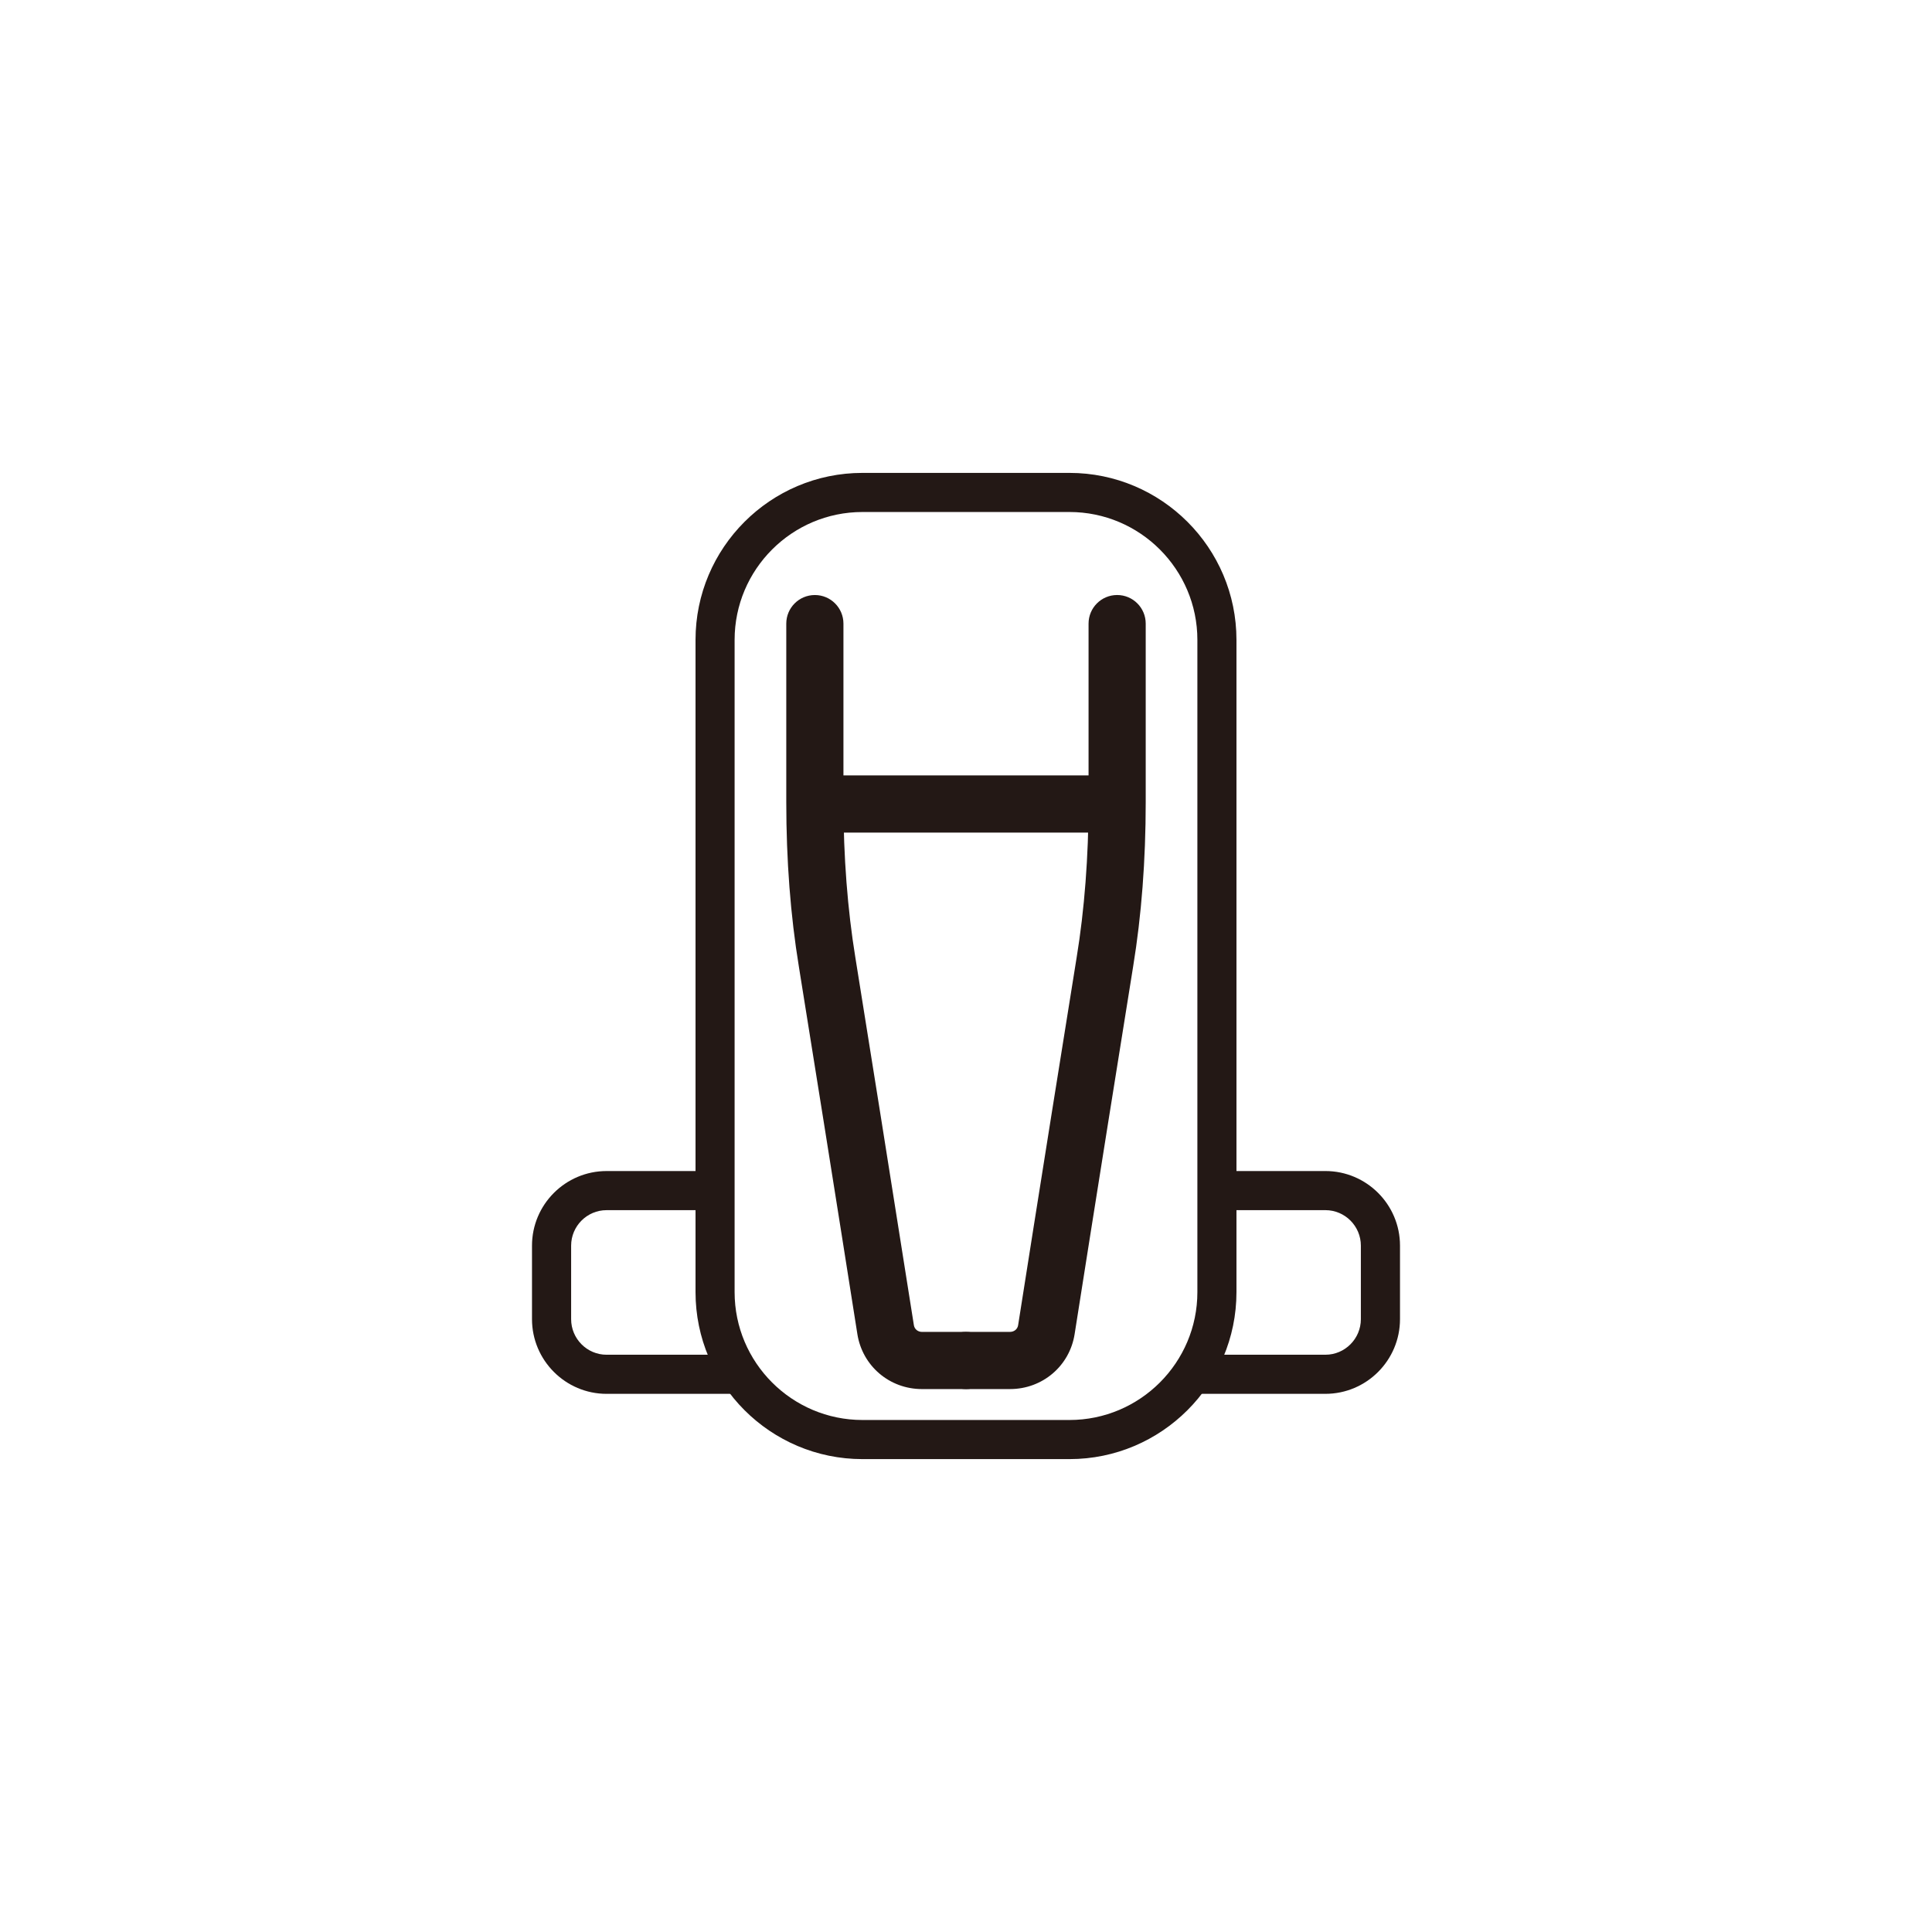 <?xml version="1.0" encoding="UTF-8"?><svg id="a" xmlns="http://www.w3.org/2000/svg" viewBox="0 0 241 241"><defs><style>.b{fill:#231815;stroke-width:0px;}</style></defs><path class="b" d="m92.322,173.87h-16.655c-5.128,0-9.305-4.181-9.305-9.319v-9.165c0-5.135,4.177-9.308,9.305-9.308h13.516v4.879h-13.516c-2.441,0-4.423,1.989-4.423,4.43v9.165c0,2.444,1.982,4.44,4.423,4.44h16.655v4.879Z"/><path class="b" d="m133.406,182.011h-25.82c-11.487,0-20.825-9.345-20.825-20.832v-81.358c0-11.487,9.338-20.832,20.825-20.832h25.82c11.487,0,20.832,9.345,20.832,20.832v81.358c0,11.487-9.345,20.832-20.832,20.832Zm-25.82-118.143c-8.793,0-15.95,7.157-15.95,15.953v81.358c0,8.796,7.157,15.953,15.95,15.953h25.82c8.8,0,15.957-7.157,15.957-15.953v-81.358c0-8.796-7.157-15.953-15.957-15.953h-25.82Z"/><path class="b" d="m165.332,173.87h-16.655v-4.879h16.655c2.441,0,4.424-1.996,4.424-4.44v-9.165c0-2.441-1.983-4.43-4.424-4.43h-13.515v-4.879h13.515c5.129,0,9.306,4.174,9.306,9.308v9.165c0,5.138-4.177,9.319-9.306,9.319Z"/><rect class="b" x="101.647" y="96.725" width="37.706" height="7.134"/><path class="b" d="m120.503,173.275h-5.494c-4.051,0-7.436-2.886-8.061-6.867-2.142-13.645-6.632-41.773-7.297-45.837-1.044-6.362-1.57-13.266-1.57-20.512v-22.265c0-1.972,1.596-3.569,3.566-3.569,1.968,0,3.565,1.596,3.565,3.569v22.265c0,6.765.519,13.459,1.483,19.359.665,4.068,5.154,32.225,7.303,45.884.074.492.492.841,1.011.841h5.494c1.969,0,3.565,1.596,3.565,3.569,0,1.968-1.596,3.565-3.565,3.565Z"/><path class="b" d="m125.991,173.275h-5.488c-1.975,0-3.572-1.596-3.572-3.565,0-1.972,1.596-3.569,3.572-3.569h5.488c.518,0,.938-.345,1.011-.834,2.142-13.665,6.638-41.82,7.303-45.891.971-5.913,1.483-12.608,1.483-19.359v-22.265c0-1.972,1.596-3.569,3.565-3.569s3.565,1.596,3.565,3.569v22.265c0,7.233-.525,14.137-1.569,20.509-.665,4.067-5.155,32.196-7.297,45.841-.619,3.981-4.011,6.867-8.061,6.867Z"/></svg>